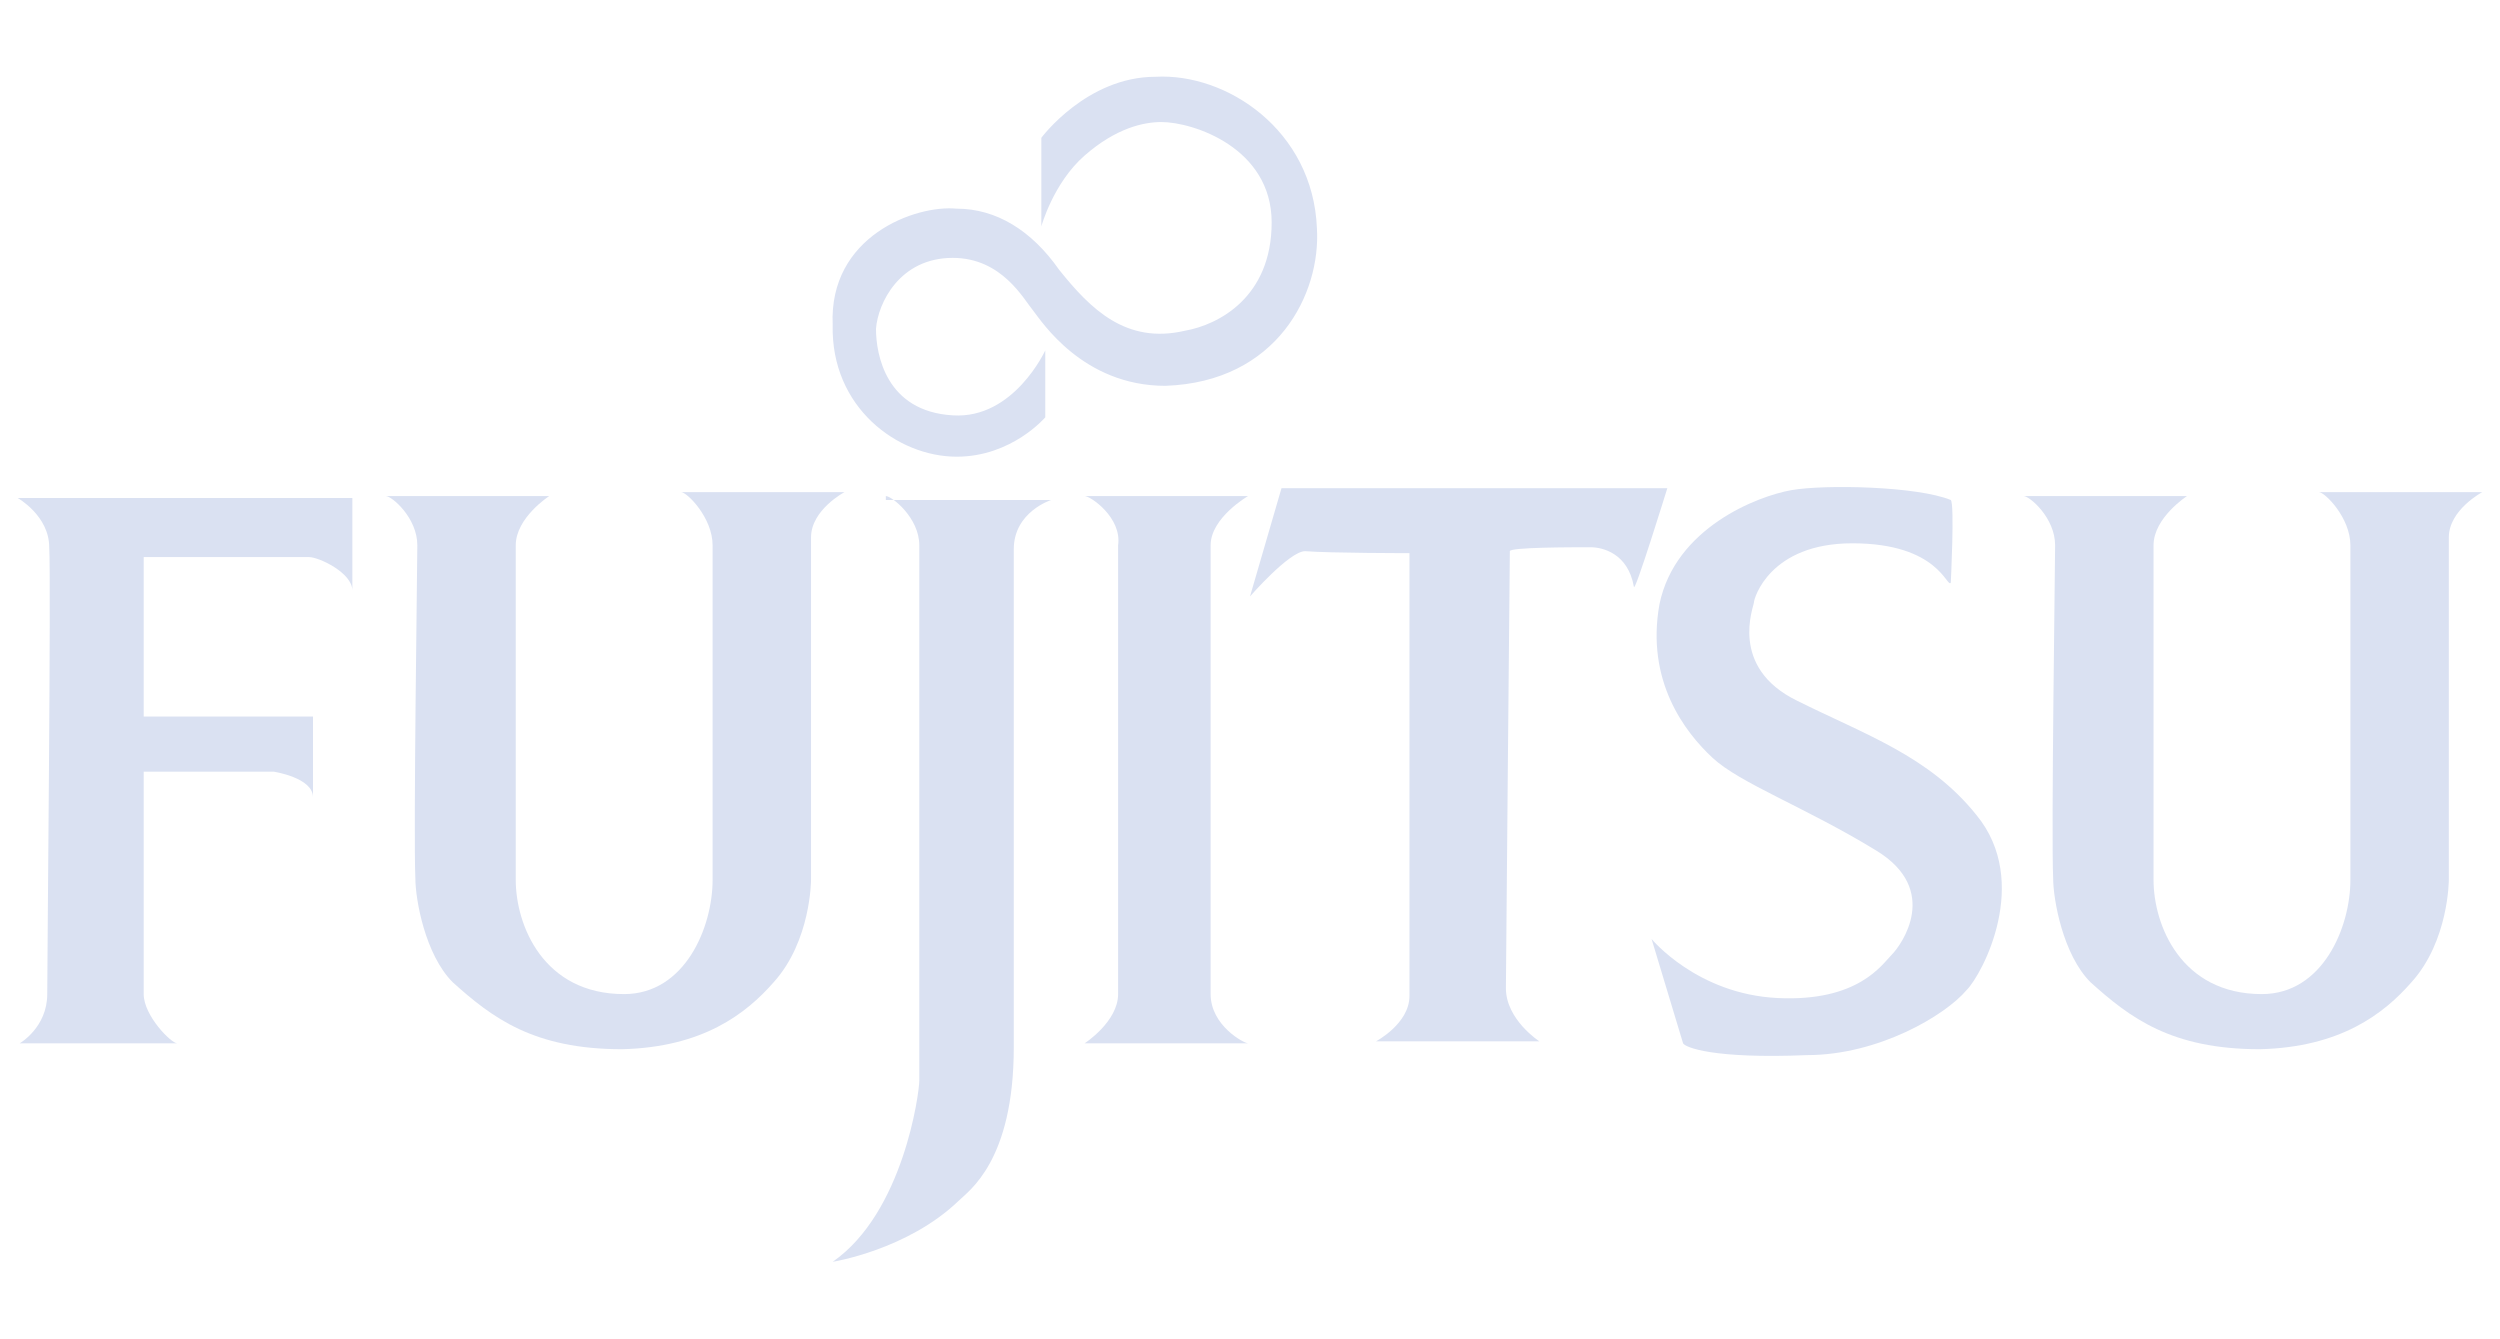 <?xml version="1.0" encoding="utf-8"?>
<!-- Generator: Adobe Illustrator 22.1.0, SVG Export Plug-In . SVG Version: 6.00 Build 0)  -->
<svg version="1.1" id="Layer_1" xmlns="http://www.w3.org/2000/svg" xmlns:xlink="http://www.w3.org/1999/xlink" x="0px" y="0px"
	 viewBox="0 0 127 68" style="enable-background:new 0 0 127 68;" xml:space="preserve">
<style type="text/css">
	.st0{fill:#DAE1F2;}
</style>
<g>
	<path class="st0" d="M2.4,50.5C2.4,52.2,1,53,1,53h8c-0.3,0-1.7-1.4-1.7-2.5c0-0.9,0-11.3,0-11.3h6.6c0,0,2,0.3,2,1.3s0-4.1,0-4.1
		H7.3v-8.1c0,0,8,0,8.4,0c0.5,0,2.2,0.8,2.2,1.7s0-4.7,0-4.7h-17c0,0,1.6,0.9,1.6,2.5C2.6,29.2,2.4,48.9,2.4,50.5L2.4,50.5z"/>
	<path class="st0" d="M45,25.2c0.3,0,1.7,1.1,1.7,2.5c0,1.1,0,26.6,0,27.2s-0.8,6.7-4.4,9.2c0,0,3.8-0.6,6.4-3.1
		c0.5-0.5,2.8-2,2.8-7.8c0-6.3,0-23.8,0-25.3c0-1.9,1.9-2.5,1.9-2.5H45V25.2z"/>
	<path class="st0" d="M21.2,27.7c0-1.4-1.3-2.5-1.6-2.5c-1.4,0,8.3,0,8.3,0s-1.7,1.1-1.7,2.5c0,0.9,0,14.7,0,17s1.4,5.8,5.5,5.8
		c3.1,0,4.5-3.4,4.5-5.8c0-2,0-15.5,0-17c0-1.4-1.3-2.7-1.6-2.7c-1.4,0,8.3,0,8.3,0s-1.7,0.9-1.7,2.3c0,0.9,0,17.4,0,17.4
		s0,3.1-1.9,5.2c-1.4,1.6-3.6,3.3-7.7,3.4c-4.5,0-6.6-1.6-8.6-3.4c-1.4-1.4-1.9-4.2-1.9-5.3C21,42.4,21.2,28.6,21.2,27.7L21.2,27.7z
		"/>
	<path class="st0" d="M104.4,27.7c0-1.4-1.3-2.5-1.6-2.5c-1.4,0,8.3,0,8.3,0s-1.7,1.1-1.7,2.5c0,0.9,0,14.7,0,17s1.4,5.8,5.5,5.8
		c3.1,0,4.5-3.4,4.5-5.8c0-2,0-15.5,0-17c0-1.4-1.3-2.7-1.6-2.7c-1.4,0,8.3,0,8.3,0s-1.7,0.9-1.7,2.3c0,0.9,0,17.4,0,17.4
		s0,3.1-1.9,5.2c-1.4,1.6-3.6,3.3-7.7,3.4c-4.5,0-6.6-1.6-8.6-3.4c-1.4-1.4-1.9-4.2-1.9-5.3C104.2,42.4,104.4,28.6,104.4,27.7
		L104.4,27.7z"/>
	<path class="st0" d="M61.5,50.5c0,1.6,1.7,2.5,1.9,2.5c1.4,0-8.3,0-8.3,0s1.7-1.1,1.7-2.5c0-0.9,0-21.9,0-22.8
		c0.2-1.4-1.4-2.5-1.7-2.5c-1.4,0,8.3,0,8.3,0s-1.9,1.1-1.9,2.5C61.5,28.6,61.5,49.6,61.5,50.5L61.5,50.5z"/>
	<path class="st0" d="M71.6,28.1c0,0.9,0,21.6,0,22.5c0,1.4-1.7,2.3-1.7,2.3s9.7,0,8.3,0c0,0-1.7-1.1-1.7-2.7
		c0-0.9,0.2-22.2,0.2-22.2c0-0.2,3.1-0.2,4.1-0.2c0.6,0,1.9,0.3,2.2,2c0,0.5,1.7-5,1.7-5H65.1l-1.6,5.5c0,0,2-2.3,2.8-2.3
		C67.6,28.1,71.6,28.1,71.6,28.1L71.6,28.1z"/>
	<path class="st0" d="M85.5,53l-1.6-5.3c0,0,2.3,2.8,6.4,3s5.3-1.7,5.8-2.2s2.5-3.3-0.8-5.3c-3.6-2.2-6.9-3.4-8.3-4.7
		s-3.4-3.9-2.7-7.8c0.8-3.9,5-5.5,6.7-5.8s6.4-0.2,8.1,0.5c0.2,0.2,0,4.2,0,4.2c-0.2,0.3-0.6-2-5-2c-4.2,0-5,2.8-5,3s-1.3,3.3,2.2,5
		c3.4,1.7,6.7,2.8,9.1,5.8c2.8,3.4,0.3,8.1-0.5,8.9c-1.1,1.3-4.5,3.3-8.1,3.3C87,53.8,85.6,53.2,85.5,53L85.5,53z"/>
	<path class="st0" d="M66.9,11.6c0.2,3.3-2,7.8-7.7,8c-4.2,0-6.3-3.3-6.7-3.8c-0.5-0.6-1.6-2.7-4.1-2.7c-2.7,0-3.8,2.3-3.9,3.6
		c0,1.3,0.5,4.2,3.9,4.4c3.1,0.2,4.7-3.3,4.7-3.3v3.4c0,0-1.7,2-4.5,2c-3,0-6.4-2.5-6.3-6.7c-0.2-4.5,4.2-6.1,6.3-5.9
		c2,0,3.8,1.1,5.2,3.1c1.6,2,3.4,3.8,6.4,3.1c1.7-0.3,4.4-1.7,4.4-5.5s-4-5.1-5.6-5.1c-0.9,0-2.3,0.3-3.9,1.7s-2.2,3.6-2.2,3.6V7
		c0,0,2.3-3.1,5.8-3.1C62.3,3.7,66.7,6.6,66.9,11.6L66.9,11.6z"/>
</g>
</svg>
